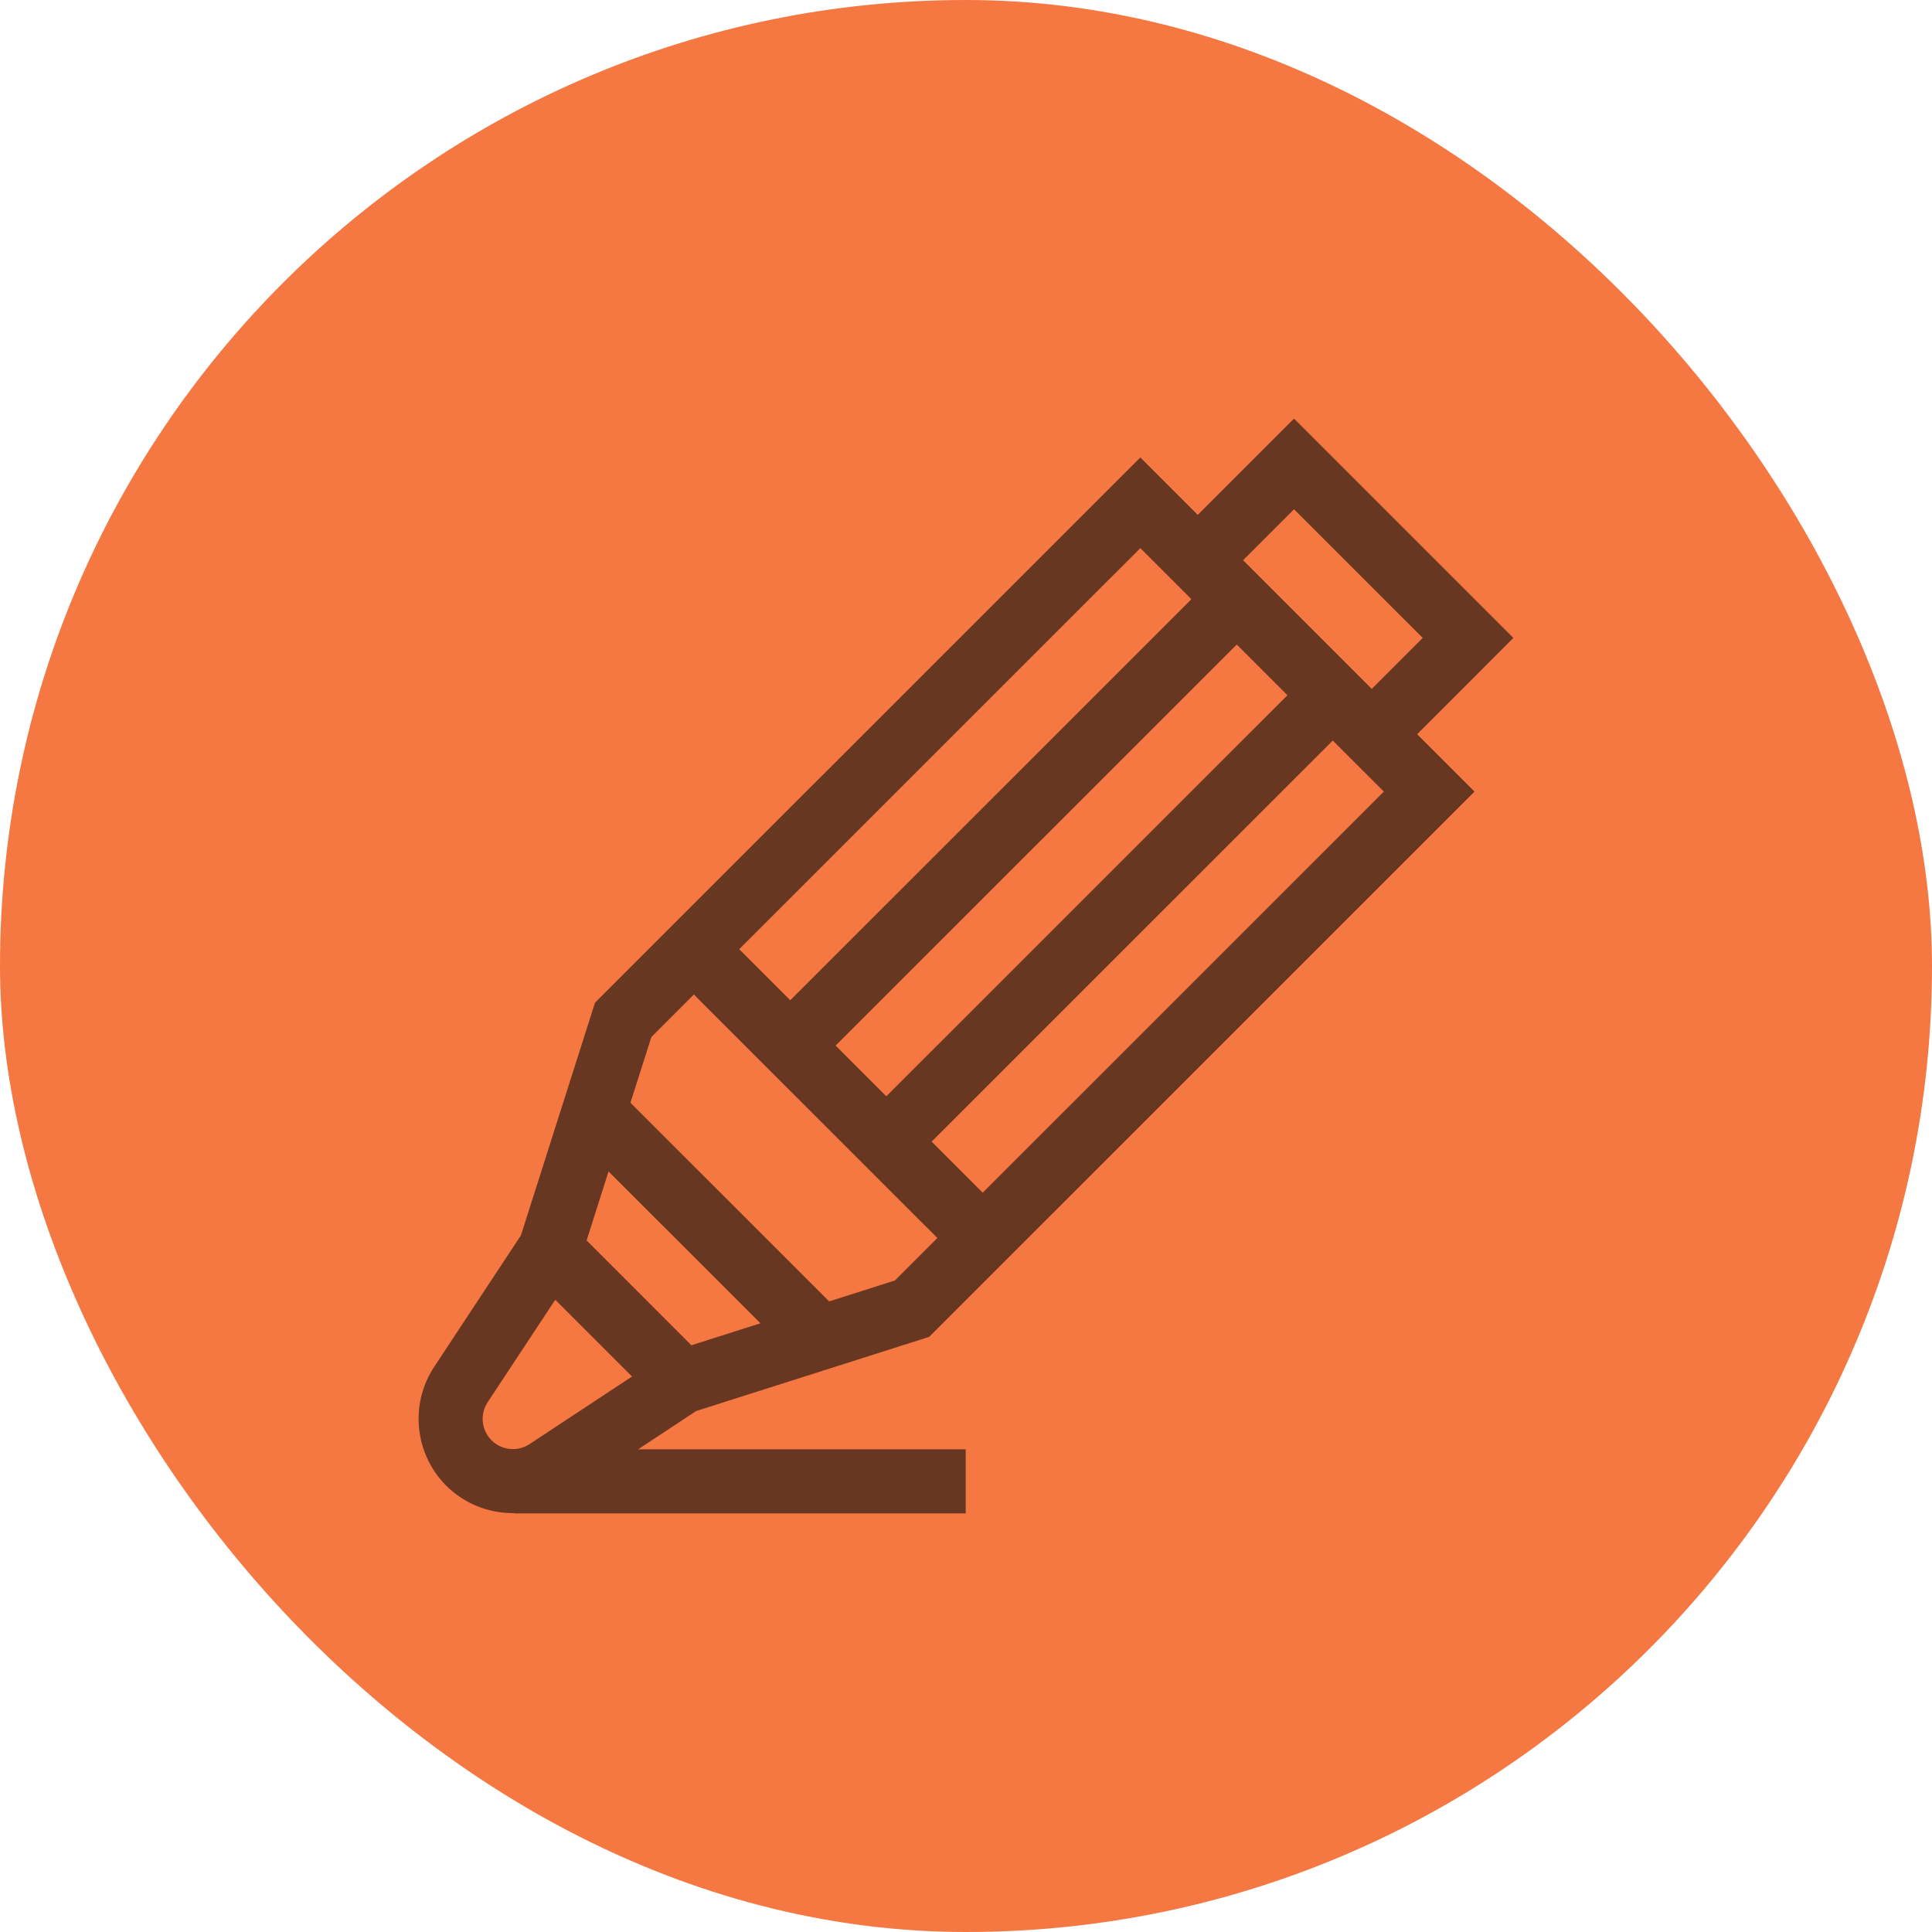 <svg xmlns="http://www.w3.org/2000/svg" width="60" height="60" viewBox="0 0 60 60" fill="none"><rect width="60" height="60" rx="30" fill="#F57741"></rect><g clip-path="url(#clip0_311_596)"><path d="M28.857 41.517L45.792 24.584L44.01 22.802L47 19.811L40.187 13L37.197 15.99L35.414 14.207L18.478 31.14L16.178 38.365L13.482 42.451C12.719 43.607 12.876 45.157 13.856 46.137C14.42 46.701 15.173 46.992 15.931 46.992C15.946 46.992 15.96 46.992 15.975 46.991V47H29.991V45.009H19.818L21.621 43.82L28.857 41.517ZM40.187 15.816L44.184 19.811L42.601 21.394L38.605 17.398L40.187 15.816ZM18.899 36.381L23.615 41.096L21.472 41.778L18.218 38.523L18.899 36.381ZM30.519 37.039L28.933 35.454L41.39 22.999L42.976 24.584L30.519 37.039ZM39.982 21.591L27.525 34.046L25.951 32.472L38.408 20.017L39.982 21.591ZM35.414 17.023L37 18.609L24.543 31.064L22.957 29.478L35.414 17.023ZM29.111 38.447L27.791 39.767L25.751 40.416L19.579 34.245L20.229 32.206L21.549 30.886L29.111 38.447ZM15.264 44.729C14.95 44.415 14.899 43.918 15.144 43.548L17.244 40.365L19.628 42.749L16.445 44.849C16.075 45.093 15.578 45.043 15.264 44.729Z" fill="#683722"></path></g><defs><clipPath id="clip0_311_596"><rect width="34" height="34" fill="white" transform="translate(13 13)"></rect></clipPath></defs></svg>